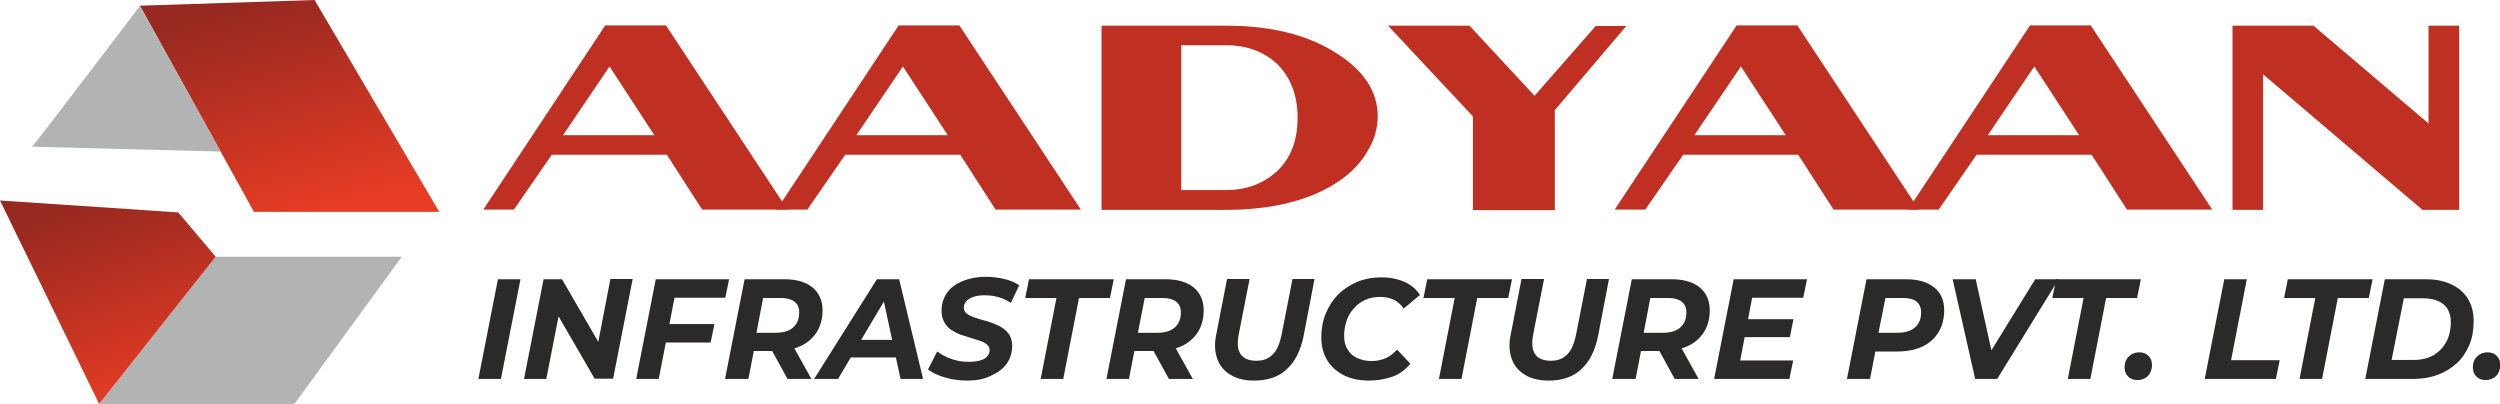 <?xml version="1.0" encoding="utf-8"?>
<!-- Generator: Adobe Illustrator 26.0.1, SVG Export Plug-In . SVG Version: 6.00 Build 0)  -->
<svg version="1.1" id="Layer_1" xmlns="http://www.w3.org/2000/svg" xmlns:xlink="http://www.w3.org/1999/xlink" x="0px" y="0px"
	 viewBox="0 0 920.3 148.7" style="enable-background:new 0 0 920.3 148.7;" xml:space="preserve">
<style type="text/css">
	.st0{fill-rule:evenodd;clip-rule:evenodd;fill:#FFFFFF;}
	.st1{enable-background:new    ;}
	.st2{fill:#2B2A29;}
	.st3{fill:#BF3022;}
	.st4{fill-rule:evenodd;clip-rule:evenodd;fill:url(#SVGID_1_);}
	.st5{fill-rule:evenodd;clip-rule:evenodd;fill:#B2B3B3;}
	.st6{fill-rule:evenodd;clip-rule:evenodd;fill:url(#SVGID_00000075879633720498768130000013453561518064403372_);}
</style>
<rect class="st0" width="920.3" height="148.7"/>
<g class="st1">
	<g>
		<path class="st2" d="M176.1,139.5l7.2-36.7h8.3l-7.2,36.7H176.1z"/>
	</g>
	<g>
		<path class="st2" d="M192.9,139.5l7.2-36.7h6.8l15.4,26.6l-2.7-0.2l5.1-26.5h8.2l-7.2,36.7h-6.8l-15.4-26.6l2.8,0.2l-5.2,26.5
			H192.9z"/>
	</g>
	<g>
		<path class="st2" d="M242.5,139.5h-8.3l7.2-36.7h27l-1.4,6.8h-18.7L242.5,139.5z M245.8,119.3H263l-1.4,6.8h-17.2L245.8,119.3z"/>
	</g>
	<g>
		<path class="st2" d="M266.9,139.5l7.2-36.7h14.6c4.5,0,7.9,1,10.4,3c2.4,2,3.7,4.8,3.7,8.4c0,3.1-0.7,5.7-2.1,8
			c-1.4,2.2-3.4,4-6,5.2c-2.6,1.2-5.7,1.8-9.2,1.8h-11.6l4.3-3.7l-2.7,14H266.9z M277.7,126.5l-2.9-4h10.7c2.8,0,4.9-0.6,6.4-1.9
			c1.5-1.3,2.3-3.1,2.3-5.6c0-1.8-0.6-3.1-1.8-4c-1.2-0.9-2.8-1.3-4.9-1.3h-10.1l4.3-4.1L277.7,126.5z M289.9,139.5l-7.3-13.3h8.7
			l7.4,13.3H289.9z"/>
	</g>
	<g>
		<path class="st2" d="M299.7,139.5l23.1-36.7h8.2l8.8,36.7h-8.3l-7-32.6h3.3l-19.3,32.6H299.7z M309.3,131.6l3.4-6.5h18.5l1,6.5
			H309.3z"/>
	</g>
	<g>
		<path class="st2" d="M356.1,140.1c-1.9,0-3.8-0.2-5.7-0.5c-1.8-0.4-3.5-0.9-5-1.5c-1.5-0.6-2.7-1.3-3.8-2.1l3.4-6.6
			c1.1,0.8,2.3,1.5,3.6,2.1c1.3,0.6,2.6,1,4,1.3c1.4,0.3,2.8,0.4,4.2,0.4c1.5,0,2.8-0.2,4-0.5c1.1-0.3,2-0.8,2.6-1.5
			s0.9-1.4,0.9-2.3c0-0.8-0.3-1.5-1-2.1c-0.6-0.5-1.5-1-2.5-1.3c-1-0.4-2.2-0.7-3.4-1.1s-2.5-0.8-3.8-1.2c-1.3-0.5-2.4-1.1-3.5-1.8
			c-1-0.7-1.9-1.6-2.5-2.8c-0.6-1.1-1-2.5-1-4.2c0-2.5,0.7-4.7,2-6.6s3.3-3.3,5.7-4.3s5.3-1.6,8.6-1.6c2.4,0,4.7,0.3,6.8,0.8
			c2.1,0.5,4,1.3,5.5,2.3l-3.1,6.5c-1.4-0.9-2.9-1.7-4.5-2.1c-1.7-0.5-3.4-0.7-5.2-0.7c-1.6,0-3,0.2-4.1,0.6c-1.1,0.4-2,0.9-2.6,1.6
			s-0.9,1.5-0.9,2.3s0.3,1.6,0.9,2.1c0.6,0.5,1.5,1,2.5,1.4c1.1,0.4,2.2,0.7,3.5,1.1c1.3,0.3,2.5,0.7,3.8,1.2s2.4,1,3.5,1.7
			s1.9,1.6,2.6,2.6c0.6,1.1,1,2.4,1,4c0,2.5-0.7,4.7-2,6.6c-1.4,1.9-3.3,3.3-5.8,4.4C362.3,139.6,359.4,140.1,356.1,140.1z"/>
	</g>
	<g>
		<path class="st2" d="M383.1,139.5l5.8-29.8h-11.5l1.4-6.9H410l-1.4,6.9h-11.4l-5.8,29.8C391.4,139.5,383.1,139.5,383.1,139.5z"/>
	</g>
	<g>
		<path class="st2" d="M407.3,139.5l7.2-36.7H429c4.5,0,7.9,1,10.4,3c2.4,2,3.7,4.8,3.7,8.4c0,3.1-0.7,5.7-2.1,8
			c-1.4,2.2-3.4,4-6,5.2c-2.6,1.2-5.7,1.8-9.2,1.8H414l4.3-3.7l-2.7,14H407.3z M418.1,126.5l-2.9-4H426c2.8,0,4.9-0.6,6.4-1.9
			c1.5-1.3,2.3-3.1,2.3-5.6c0-1.8-0.6-3.1-1.8-4c-1.2-0.9-2.8-1.3-4.9-1.3h-10.1l4.3-4.1L418.1,126.5z M430.3,139.5l-7.3-13.3h8.7
			l7.4,13.3H430.3z"/>
	</g>
	<g>
		<path class="st2" d="M461.7,140.1c-3.5,0-6.4-0.7-8.7-2.1c-2.3-1.4-4-3.3-4.9-5.9s-1.1-5.5-0.4-8.8l4-20.6h8.3l-4,20.4
			c-0.3,1.6-0.4,3.1-0.3,4.3c0.1,1.2,0.5,2.2,1,3c0.6,0.8,1.3,1.4,2.3,1.8c1,0.4,2.1,0.6,3.5,0.6c1.7,0,3.1-0.3,4.3-1
			c1.2-0.7,2.3-1.7,3.1-3.1c0.8-1.4,1.4-3.3,1.9-5.6l4-20.4h8.1l-4,20.9c-1.1,5.4-3.1,9.5-6.2,12.3
			C470.8,138.7,466.7,140.1,461.7,140.1z"/>
	</g>
	<g>
		<path class="st2" d="M504,140.1c-3.7,0-6.8-0.7-9.4-2c-2.6-1.4-4.7-3.2-6.1-5.6s-2.1-5.2-2.1-8.3c0-3.1,0.5-6,1.6-8.7
			c1.1-2.7,2.6-5,4.5-7c2-2,4.3-3.5,7-4.7c2.7-1.1,5.7-1.7,9.1-1.7c3.2,0,6,0.6,8.5,1.7c2.4,1.1,4.3,2.7,5.6,4.8l-6,5
			c-0.9-1.4-2.1-2.5-3.5-3.2c-1.4-0.7-3.1-1.1-5.1-1.1c-2,0-3.8,0.3-5.5,1.1c-1.6,0.7-3,1.7-4.2,3.1c-1.2,1.3-2.1,2.8-2.7,4.6
			s-0.9,3.6-0.9,5.6c0,1.9,0.4,3.5,1.2,4.8c0.8,1.4,1.9,2.5,3.4,3.2s3.3,1.2,5.4,1.2c1.8,0,3.6-0.3,5.2-1c1.6-0.7,3-1.8,4.3-3.2
			l4.9,5.2c-1.9,2.2-4.1,3.9-6.7,4.8C509.8,139.6,507,140.1,504,140.1z"/>
	</g>
	<g>
		<path class="st2" d="M529.7,139.5l5.8-29.8H524l1.4-6.9h31.2l-1.4,6.9h-11.4l-5.8,29.8C538,139.5,529.7,139.5,529.7,139.5z"/>
	</g>
	<g>
		<path class="st2" d="M570.1,140.1c-3.5,0-6.4-0.7-8.7-2.1c-2.3-1.4-4-3.3-4.9-5.9c-0.9-2.5-1.1-5.5-0.4-8.8l4-20.6h8.3l-4,20.4
			c-0.3,1.6-0.4,3.1-0.3,4.3c0.1,1.2,0.5,2.2,1,3c0.6,0.8,1.3,1.4,2.3,1.8c1,0.4,2.1,0.6,3.5,0.6c1.7,0,3.1-0.3,4.3-1
			c1.2-0.7,2.3-1.7,3.1-3.1s1.4-3.3,1.9-5.6l4-20.4h8.1l-4,20.9c-1.1,5.4-3.1,9.5-6.2,12.3C579.2,138.7,575.1,140.1,570.1,140.1z"/>
	</g>
	<g>
		<path class="st2" d="M593.5,139.5l7.2-36.7h14.6c4.5,0,7.9,1,10.4,3c2.4,2,3.7,4.8,3.7,8.4c0,3.1-0.7,5.7-2.1,8
			c-1.4,2.2-3.4,4-6,5.2c-2.6,1.2-5.7,1.8-9.2,1.8h-11.6l4.3-3.7l-2.7,14H593.5z M604.3,126.5l-2.9-4h10.7c2.8,0,4.9-0.6,6.4-1.9
			c1.5-1.3,2.3-3.1,2.3-5.6c0-1.8-0.6-3.1-1.8-4c-1.2-0.9-2.8-1.3-4.9-1.3h-10.1l4.3-4.1L604.3,126.5z M616.5,139.5l-7.3-13.3h8.7
			l7.4,13.3H616.5z"/>
	</g>
	<g>
		<path class="st2" d="M640.6,132.7h19.5l-1.4,6.8h-27.7l7.2-36.7h27l-1.4,6.8h-18.8L640.6,132.7z M643,117.5h17.2l-1.3,6.6h-17.2
			L643,117.5z"/>
	</g>
	<g>
		<path class="st2" d="M679.9,139.5l7.2-36.7h14.5c4.5,0,7.9,1,10.4,3s3.7,4.8,3.7,8.4c0,3.1-0.7,5.8-2.1,8.1
			c-1.4,2.3-3.4,4.1-6,5.3c-2.6,1.2-5.7,1.8-9.3,1.8h-11.6l4.4-3.9l-2.7,14H679.9z M690.7,126.5l-2.9-4h10.7c2.7,0,4.8-0.6,6.4-1.9
			c1.5-1.3,2.3-3.1,2.3-5.6c0-1.8-0.6-3.1-1.7-4c-1.1-0.9-2.8-1.3-4.9-1.3h-10.1l4.4-4.1L690.7,126.5z"/>
	</g>
	<g>
		<path class="st2" d="M727.1,139.5l-8.3-36.7h8.5l7.2,32.6h-5.4l20.1-32.6h8.6l-22.6,36.7H727.1z"/>
	</g>
	<g>
		<path class="st2" d="M761.2,139.5l5.8-29.8h-11.5l1.4-6.9h31.2l-1.4,6.9h-11.4l-5.8,29.8C769.5,139.5,761.2,139.5,761.2,139.5z"/>
	</g>
	<g>
		<path class="st2" d="M786.8,139.9c-1.4,0-2.5-0.4-3.4-1.3c-0.9-0.9-1.3-2-1.3-3.4c0-1.6,0.5-3,1.6-4c1-1,2.3-1.5,3.8-1.5
			c1.4,0,2.5,0.4,3.4,1.3s1.3,2,1.3,3.4c0,1.1-0.3,2-0.7,2.9c-0.5,0.8-1.1,1.5-1.9,1.9C788.7,139.7,787.8,139.9,786.8,139.9z"/>
	</g>
	<g>
		<path class="st2" d="M811.6,139.5l7.2-36.7h8.3l-5.8,29.8h17.9l-1.4,6.9H811.6z"/>
	</g>
	<g>
		<path class="st2" d="M846.5,139.5l5.8-29.8h-11.5l1.4-6.9h31.2l-1.4,6.9h-11.4l-5.8,29.8C854.8,139.5,846.5,139.5,846.5,139.5z"/>
	</g>
	<g>
		<path class="st2" d="M870.7,139.5l7.2-36.7h15c3.7,0,6.8,0.6,9.5,1.9c2.6,1.2,4.7,3,6.1,5.3c1.4,2.3,2.1,5,2.1,8.2
			c0,3.3-0.5,6.2-1.6,8.8c-1.1,2.6-2.6,4.9-4.6,6.7s-4.3,3.3-7.1,4.3c-2.7,1-5.7,1.5-9.1,1.5H870.7z M880.4,132.5h8.1
			c2.9,0,5.4-0.6,7.4-1.8c2-1.2,3.6-2.9,4.7-5s1.6-4.5,1.6-7.1c0-1.8-0.4-3.4-1.1-4.7c-0.7-1.3-1.9-2.3-3.4-3
			c-1.5-0.7-3.4-1.1-5.7-1.1h-7.1L880.4,132.5z"/>
	</g>
	<g>
		<path class="st2" d="M915,139.9c-1.4,0-2.5-0.4-3.4-1.3s-1.3-2-1.3-3.4c0-1.6,0.5-3,1.6-4c1-1,2.3-1.5,3.8-1.5
			c1.4,0,2.5,0.4,3.4,1.3c0.9,0.9,1.3,2,1.3,3.4c0,1.1-0.3,2-0.7,2.9c-0.5,0.8-1.1,1.5-1.9,1.9C916.9,139.7,916,139.9,915,139.9z"/>
	</g>
</g>
<g transform="matrix(1.586 0 0 1 -10387.7 -5152.84)">
	<g class="st1">
		<g>
			<path class="st3" d="M6677.7,5209.8l-8.8,20.2h-7.1l28.3-67.8h14.1l28.2,67.8h-19.8l-8.2-20.2H6677.7z M6691.1,5177.3l-10.8,25.3
				h21.2L6691.1,5177.3z"/>
		</g>
		<g>
			<path class="st3" d="M6745.8,5209.8l-8.8,20.2h-7.1l28.3-67.8h14.1l28.2,67.8h-19.8l-8.2-20.2H6745.8z M6759.2,5177.3l-10.8,25.3
				h21.2L6759.2,5177.3z"/>
		</g>
		<g>
			<path class="st3" d="M6867.8,5206.2c-2.2,7.4-6.2,13.2-12.1,17.5c-5.9,4.2-13,6.4-21.4,6.4h-29v-67.8h29
				c10.1,0,18.5,3.2,25.1,9.7c6.7,6.5,10,14.4,10,23.7c0,1.7-0.1,3.4-0.4,5.2C6868.8,5202.7,6868.4,5204.5,6867.8,5206.2z
				 M6823.8,5169.5v53.3h10.5c4.5,0,8.3-2.2,11.5-6.6c3.4-4.9,5-11.6,5-20c0-8.5-1.7-15.2-5-20.2c-3.1-4.3-6.9-6.5-11.5-6.5
				L6823.8,5169.5L6823.8,5169.5z"/>
		</g>
		<g>
			<path class="st3" d="M6891.5,5230.1v-34.4l-19.7-33.4h18.9l15.1,25.8l14.2-25.7l7.1,0l-16.6,31v36.8H6891.5z"/>
		</g>
		<g>
			<path class="st3" d="M6940.3,5209.8l-8.8,20.2h-7.1l28.3-67.8h14.1l28.2,67.8h-19.8l-8.2-20.2H6940.3z M6953.7,5177.3l-10.8,25.3
				h21.2L6953.7,5177.3z"/>
		</g>
		<g>
			<path class="st3" d="M7008.4,5209.8l-8.8,20.2h-7.1l28.3-67.8h14.1l28.2,67.8h-19.8l-8.2-20.2H7008.4z M7021.8,5177.3l-10.8,25.3
				h21.2L7021.8,5177.3z"/>
		</g>
		<g>
			<path class="st3" d="M7074.9,5180.2v49.9h-7.1v-67.8h18.8l26.7,36v-36h7.1v67.8h-8.5L7074.9,5180.2z"/>
		</g>
	</g>
</g>
<linearGradient id="SVGID_1_" gradientUnits="userSpaceOnUse" x1="20385.615" y1="-15806.376" x2="21075.383" y2="-18552.66" gradientTransform="matrix(2.834646e-02 0 0 -2.834646e-02 -481.285 -447.916)">
	<stop  offset="0" style="stop-color:#972920"/>
	<stop  offset="1" style="stop-color:#E63C24"/>
</linearGradient>
<polygon class="st4" points="51.5,2.1 93.5,78 161.7,78 115.8,0 "/>
<path class="st5" d="M11.8,54c1.7-1.7,39.7-51.8,39.7-51.8l29.7,53.6L11.8,54z"/>
<polygon class="st5" points="147.9,94.5 108.4,148.7 36.5,148.7 79.4,94.5 "/>
<linearGradient id="SVGID_00000015337503031018337800000007298843957685060768_" gradientUnits="userSpaceOnUse" x1="18244.258" y1="-18367.807" x2="19088.644" y2="-20889.57" gradientTransform="matrix(2.834646e-02 0 0 -2.834646e-02 -481.285 -447.916)">
	<stop  offset="0" style="stop-color:#972920"/>
	<stop  offset="1" style="stop-color:#E63C24"/>
</linearGradient>
<polygon style="fill-rule:evenodd;clip-rule:evenodd;fill:url(#SVGID_00000015337503031018337800000007298843957685060768_);" points="
	0,73.8 36.5,148.7 79.4,94.5 65.6,78.2 "/>
</svg>
